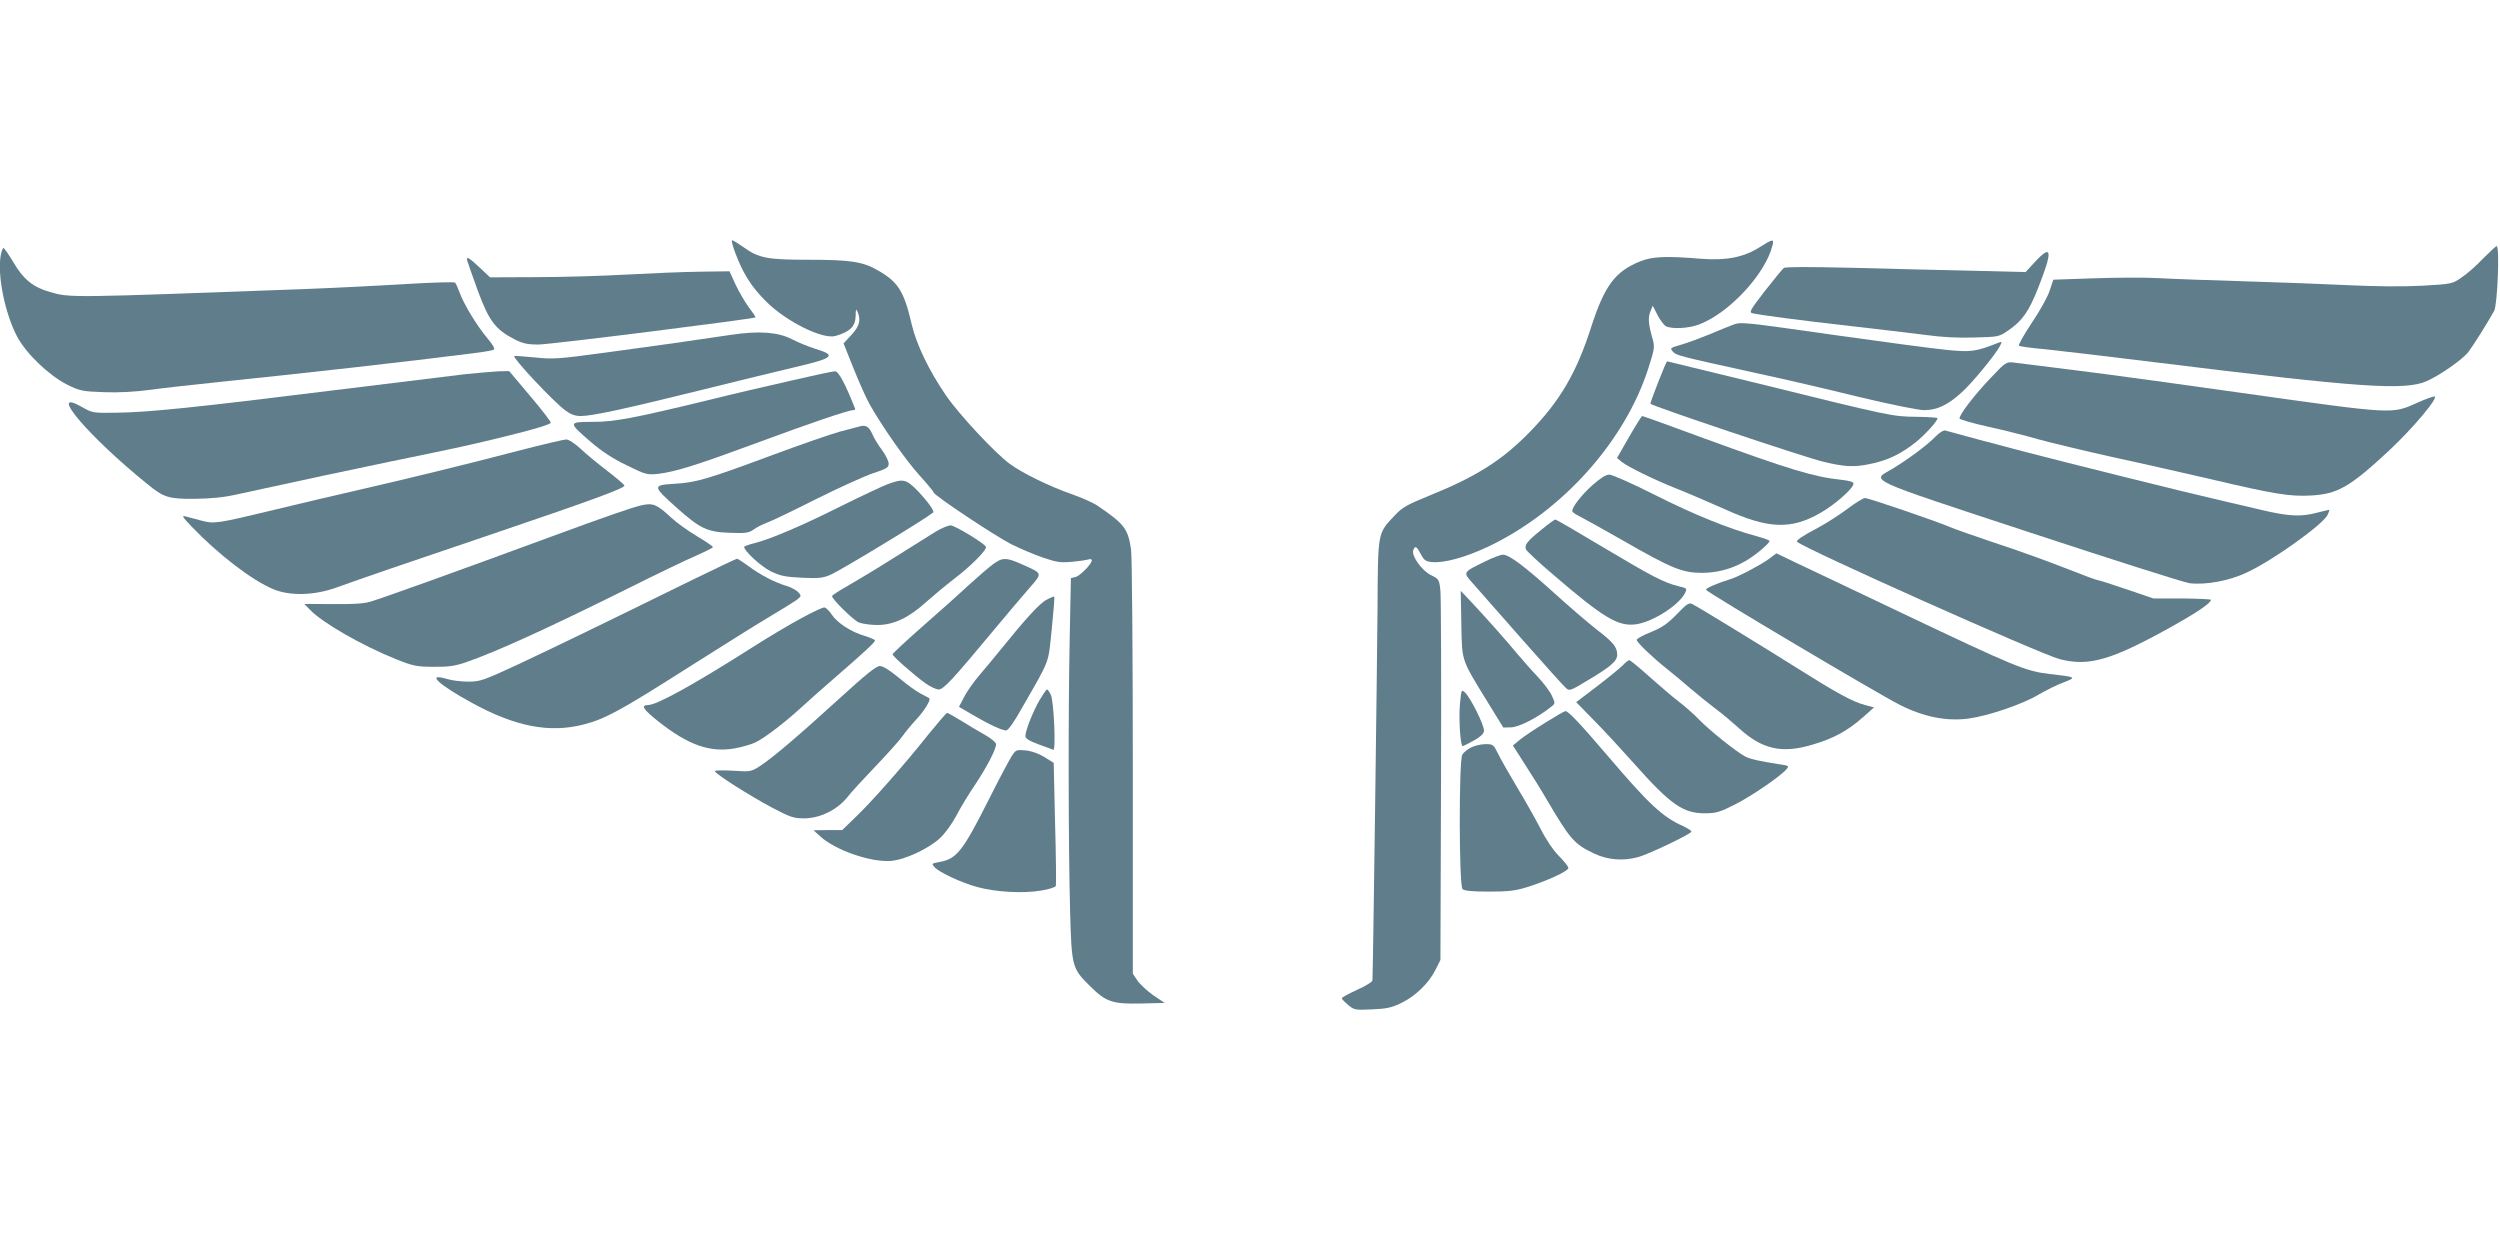 <?xml version="1.0" standalone="no"?>
<!DOCTYPE svg PUBLIC "-//W3C//DTD SVG 20010904//EN"
 "http://www.w3.org/TR/2001/REC-SVG-20010904/DTD/svg10.dtd">
<svg version="1.0" xmlns="http://www.w3.org/2000/svg"
 width="1280pt" height="640pt" viewBox="0 0 1280 640"
 preserveAspectRatio="xMidYMid meet">
<g transform="translate(0,640) scale(0.1,-0.1)"
fill="#607d8b" stroke="none">
<path d="M3765 5104 c40 -106 83 -174 159 -249 104 -103 289 -194 354 -175 74
21 102 49 103 103 0 33 2 38 9 22 19 -43 11 -75 -30 -119 l-41 -44 51 -128
c28 -70 65 -153 82 -183 64 -114 184 -285 255 -364 40 -44 73 -84 73 -88 0
-14 314 -223 399 -266 46 -23 120 -54 164 -69 68 -23 90 -26 148 -20 37 3 74
9 83 12 9 3 16 1 16 -5 0 -18 -59 -79 -83 -85 l-24 -6 -6 -301 c-8 -371 -7
-1079 2 -1409 8 -281 10 -288 102 -379 82 -81 114 -92 259 -89 l123 3 -58 39
c-31 22 -68 56 -81 75 l-24 36 0 1055 c0 580 -4 1083 -9 1117 -16 107 -34 130
-172 224 -22 15 -81 41 -132 59 -112 39 -252 107 -317 155 -76 56 -260 253
-327 351 -87 127 -151 261 -175 363 -39 169 -69 217 -172 276 -77 45 -140 55
-352 55 -216 0 -259 8 -338 65 -27 19 -53 35 -58 35 -4 0 3 -30 17 -66z"/>
<path d="M9012 5136 c-82 -53 -172 -71 -301 -61 -182 15 -250 12 -313 -13
-129 -52 -183 -124 -253 -342 -73 -227 -157 -371 -307 -526 -144 -149 -276
-233 -523 -333 -109 -44 -137 -60 -173 -99 -89 -94 -87 -81 -89 -477 -2 -259
-22 -1797 -26 -1904 0 -8 -36 -30 -79 -49 -43 -20 -78 -39 -78 -43 0 -4 14
-19 32 -34 31 -26 36 -27 123 -23 75 3 101 9 150 33 73 35 142 103 175 170
l25 50 3 915 c2 503 0 942 -3 975 -6 58 -8 61 -48 80 -47 23 -102 100 -91 128
9 25 17 21 39 -21 17 -32 25 -37 60 -40 61 -5 169 25 282 78 381 180 705 542
824 919 31 97 32 106 19 150 -20 71 -23 103 -10 136 l12 30 24 -47 c13 -26 33
-52 43 -58 31 -16 116 -12 171 9 153 58 339 258 375 404 9 35 2 34 -63 -7z"/>
<path d="M12714 5077 c-33 -35 -82 -79 -110 -97 -48 -34 -50 -34 -204 -43 -99
-5 -236 -4 -380 3 -124 6 -364 15 -535 20 -170 5 -366 12 -435 16 -69 4 -218
3 -331 -1 l-206 -7 -19 -57 c-10 -31 -51 -105 -92 -165 -40 -60 -69 -112 -65
-116 5 -4 64 -12 133 -18 69 -7 323 -37 565 -67 1052 -130 1277 -146 1391 -96
68 31 182 110 212 149 26 34 95 144 132 210 17 30 29 332 13 332 -4 0 -35 -29
-69 -63z"/>
<path d="M4 5094 c-19 -100 21 -298 83 -416 47 -89 163 -200 258 -248 65 -32
78 -34 188 -38 74 -3 160 2 235 12 64 9 227 27 362 41 446 46 943 102 1290
146 52 6 101 15 107 18 9 5 -2 24 -33 61 -54 65 -116 167 -140 230 -9 25 -20
49 -24 53 -4 4 -115 1 -246 -7 -131 -8 -367 -20 -524 -26 -1225 -45 -1196 -45
-1305 -15 -84 24 -136 65 -185 150 -25 41 -48 75 -52 75 -4 0 -10 -16 -14 -36z"/>
<path d="M10419 5059 l-48 -52 -278 7 c-153 3 -429 10 -613 15 -218 5 -339 5
-347 -1 -7 -6 -51 -59 -97 -118 -76 -99 -82 -109 -63 -114 46 -10 242 -36 507
-66 151 -17 326 -38 388 -46 71 -10 160 -15 240 -12 125 3 128 4 174 36 73 50
106 97 155 222 74 188 69 223 -18 129z"/>
<path d="M2393 5063 c3 -10 27 -79 54 -153 56 -152 90 -197 185 -246 42 -22
67 -28 123 -28 57 -1 1102 131 1113 139 2 2 -13 24 -33 50 -19 26 -50 78 -68
116 l-32 70 -150 -2 c-82 -1 -253 -8 -380 -15 -126 -7 -335 -13 -463 -13
l-233 -1 -53 50 c-56 53 -72 61 -63 33z"/>
<path d="M8870 4736 c-19 -7 -73 -29 -120 -49 -47 -19 -111 -43 -143 -52 -56
-16 -58 -18 -42 -35 18 -20 25 -22 430 -111 127 -27 359 -81 517 -120 167 -40
310 -69 340 -69 66 0 122 27 193 92 54 49 170 190 195 237 11 22 11 23 -6 17
-119 -47 -141 -50 -271 -37 -69 7 -311 39 -537 71 -514 73 -513 73 -556 56z"/>
<path d="M3745 4686 c-192 -29 -390 -57 -643 -91 -243 -33 -271 -35 -364 -25
-56 5 -103 9 -105 7 -9 -10 200 -233 261 -278 28 -21 50 -29 80 -29 57 0 216
34 616 133 190 47 406 100 480 117 200 47 215 60 105 94 -33 10 -87 32 -120
49 -72 37 -168 44 -310 23z"/>
<path d="M8491 4446 c-23 -58 -41 -108 -41 -113 0 -9 782 -272 885 -297 107
-26 157 -29 238 -12 91 18 161 52 237 113 49 40 110 107 110 122 0 3 -48 6
-108 7 -122 1 -132 3 -824 174 -247 60 -450 110 -452 110 -3 0 -23 -47 -45
-104z"/>
<path d="M10196 4469 c-85 -88 -168 -197 -163 -212 1 -5 70 -25 152 -43 82
-18 196 -47 254 -64 58 -16 228 -57 376 -90 149 -32 376 -84 507 -114 321 -76
405 -89 509 -83 138 7 201 44 403 232 119 111 257 275 230 275 -8 0 -48 -14
-87 -32 -134 -59 -110 -61 -912 52 -313 44 -624 87 -690 95 -130 17 -407 52
-467 59 -35 4 -41 0 -112 -75z"/>
<path d="M2380 4484 c-69 -8 -377 -46 -685 -84 -692 -86 -934 -111 -1095 -113
-124 -2 -126 -2 -182 30 -180 102 36 -153 336 -395 84 -69 109 -77 241 -76 82
1 150 7 215 22 333 73 592 128 780 167 384 79 412 85 623 137 129 32 207 56
207 64 0 6 -48 69 -107 138 l-106 126 -51 -1 c-28 -1 -107 -8 -176 -15z"/>
<path d="M4045 4450 c-115 -26 -304 -70 -420 -99 -388 -94 -480 -111 -592
-111 -124 0 -125 -2 -9 -102 56 -48 113 -86 184 -120 98 -48 105 -50 162 -44
88 10 204 47 504 158 270 100 469 168 494 168 8 0 12 4 10 8 -51 129 -85 192
-103 191 -11 0 -114 -22 -230 -49z"/>
<path d="M8341 4163 l-62 -108 23 -19 c34 -27 163 -90 280 -137 57 -22 167
-70 246 -105 225 -102 340 -107 491 -21 76 43 171 127 171 151 0 9 -22 15 -67
20 -135 14 -264 53 -699 212 -170 63 -313 114 -316 114 -3 0 -33 -48 -67 -107z"/>
<path d="M4395 4215 c-5 -1 -48 -13 -95 -25 -47 -13 -200 -66 -340 -118 -339
-126 -397 -143 -507 -149 -114 -7 -113 -11 12 -123 120 -107 156 -124 272
-128 81 -3 96 -1 122 17 16 12 47 27 68 35 21 7 133 61 250 120 117 58 248
118 293 133 70 23 80 29 80 49 0 13 -15 43 -32 67 -18 23 -42 61 -52 85 -18
40 -34 49 -71 37z"/>
<path d="M9909 4164 c-41 -43 -143 -118 -221 -165 -108 -63 -152 -43 710 -327
422 -139 787 -255 812 -258 83 -10 204 12 294 55 132 61 392 247 414 296 6 14
10 25 7 25 -2 0 -30 -7 -62 -15 -83 -22 -143 -19 -284 14 -68 16 -176 41 -239
56 -137 31 -779 191 -970 241 -124 32 -373 99 -411 110 -8 2 -30 -11 -50 -32z"/>
<path d="M2665 4095 c-259 -68 -590 -149 -835 -205 -102 -23 -293 -68 -425
-100 -298 -72 -309 -73 -376 -55 -30 8 -65 17 -79 21 -21 6 -16 -3 30 -51 140
-146 310 -276 420 -322 85 -35 208 -32 320 8 139 50 372 130 766 263 534 181
715 247 711 260 -2 6 -42 40 -89 76 -47 36 -108 86 -136 113 -31 28 -60 47
-74 47 -13 -1 -117 -25 -233 -55z"/>
<path d="M8152 3915 c-57 -52 -102 -110 -102 -132 0 -5 17 -17 38 -27 20 -10
119 -65 219 -122 254 -146 307 -167 408 -167 115 1 216 42 309 124 20 17 36
34 36 39 0 4 -30 15 -67 25 -140 37 -324 112 -522 212 -113 57 -217 103 -231
103 -18 0 -46 -18 -88 -55z"/>
<path d="M4545 3921 c-27 -10 -133 -60 -234 -110 -199 -100 -365 -171 -448
-192 -29 -7 -53 -16 -53 -19 0 -21 86 -100 136 -125 50 -24 75 -29 160 -33 87
-4 107 -2 148 16 55 25 467 274 524 318 8 6 -26 54 -76 107 -62 64 -76 68
-157 38z"/>
<path d="M9458 3794 c-40 -30 -107 -73 -148 -95 -80 -42 -116 -66 -109 -73 39
-36 1245 -575 1345 -601 148 -38 261 -6 561 160 140 78 213 127 213 144 0 3
-66 6 -148 7 l-147 0 -138 47 c-76 26 -142 47 -148 47 -6 0 -83 29 -172 64
-89 35 -247 92 -352 126 -104 35 -210 72 -235 83 -68 29 -412 147 -431 147
-10 0 -50 -25 -91 -56z"/>
<path d="M3285 3813 c-48 -11 -171 -53 -475 -165 -469 -173 -857 -312 -915
-329 -34 -10 -95 -13 -193 -12 l-144 1 29 -30 c64 -67 268 -184 443 -254 86
-34 104 -38 190 -38 75 -1 110 4 165 23 154 53 422 175 832 379 144 72 300
147 347 167 47 21 86 40 86 44 0 4 -37 29 -82 56 -46 27 -105 70 -133 96 -72
67 -92 75 -150 62z"/>
<path d="M7891 3687 c-72 -58 -87 -77 -78 -100 3 -8 66 -67 139 -129 256 -220
331 -265 420 -255 85 10 220 95 254 158 13 27 13 27 -34 38 -75 19 -132 49
-384 199 -130 78 -240 142 -245 142 -4 0 -37 -24 -72 -53z"/>
<path d="M4789 3677 c-30 -19 -124 -78 -209 -131 -85 -54 -192 -118 -237 -144
-46 -26 -83 -50 -83 -54 0 -16 108 -122 137 -135 18 -7 61 -13 95 -13 83 0
161 37 249 117 36 32 101 86 145 120 83 63 168 148 162 163 -6 17 -159 110
-181 110 -13 0 -48 -15 -78 -33z"/>
<path d="M9055 3537 c-43 -31 -155 -90 -195 -102 -71 -22 -130 -48 -125 -55
10 -16 878 -531 992 -589 123 -62 240 -85 352 -70 102 14 275 73 356 121 39
23 97 52 130 64 69 26 65 28 -69 43 -125 14 -179 37 -756 311 -245 117 -490
233 -545 259 l-100 48 -40 -30z"/>
<path d="M7605 3526 c-117 -57 -116 -55 -64 -113 24 -28 137 -156 250 -284
114 -129 215 -242 226 -251 18 -17 23 -15 106 35 125 74 157 102 157 135 0 39
-20 64 -108 131 -42 33 -140 117 -217 187 -151 136 -228 194 -260 194 -11 0
-52 -15 -90 -34z"/>
<path d="M3545 3431 c-476 -234 -708 -346 -891 -432 -179 -83 -196 -89 -256
-89 -36 0 -86 6 -111 14 -107 32 -44 -28 128 -122 222 -122 397 -156 571 -112
113 29 190 71 545 297 173 110 362 228 420 262 57 34 115 70 129 80 23 19 24
20 7 39 -9 10 -36 25 -60 32 -60 18 -134 56 -194 101 -29 21 -56 39 -60 38 -4
0 -107 -49 -228 -108z"/>
<path d="M5084 3511 c-21 -15 -79 -66 -129 -111 -49 -46 -156 -141 -237 -212
-82 -72 -148 -134 -148 -138 0 -10 108 -105 169 -149 24 -17 54 -31 67 -31 25
0 72 51 279 300 71 85 155 185 187 221 66 76 67 72 -36 118 -84 38 -103 38
-152 2z"/>
<path d="M7482 3205 c4 -195 -4 -174 141 -410 l74 -120 40 1 c40 1 134 49 202
103 25 19 25 19 7 58 -9 21 -42 65 -72 97 -30 31 -77 85 -106 119 -56 68 -154
178 -236 266 l-53 56 3 -170z"/>
<path d="M5358 3329 c-34 -17 -108 -98 -233 -253 -28 -34 -76 -93 -108 -130
-32 -37 -69 -90 -82 -117 l-25 -48 70 -41 c85 -50 149 -79 171 -80 11 0 42 44
86 123 142 248 129 214 148 396 9 89 15 164 13 166 -2 2 -20 -5 -40 -16z"/>
<path d="M8585 3255 c-48 -49 -75 -68 -132 -91 -40 -16 -73 -34 -73 -40 0 -13
81 -90 155 -149 28 -22 82 -67 120 -100 39 -33 97 -80 130 -105 33 -24 86 -69
118 -98 119 -109 221 -132 379 -84 108 32 179 71 259 142 l54 48 -45 12 c-67
18 -145 61 -350 190 -178 112 -493 305 -535 327 -17 9 -28 2 -80 -52z"/>
<path d="M4105 3236 c-55 -29 -174 -100 -265 -158 -293 -186 -478 -288 -523
-288 -38 0 -22 -24 54 -84 152 -120 263 -160 389 -138 39 7 88 21 108 31 52
26 152 103 237 181 39 36 118 106 175 155 150 130 200 177 200 186 0 4 -24 14
-52 23 -70 20 -142 67 -170 110 -13 20 -30 36 -38 36 -8 0 -60 -24 -115 -54z"/>
<path d="M8310 2995 c-14 -14 -73 -63 -132 -108 l-108 -82 88 -90 c49 -49 143
-151 209 -225 186 -210 252 -255 363 -254 57 0 76 6 155 46 86 44 235 146 263
181 12 14 9 17 -25 22 -111 17 -161 28 -188 42 -44 23 -183 134 -235 188 -25
26 -72 68 -105 93 -33 25 -101 84 -152 129 -51 46 -96 83 -101 83 -5 0 -19
-11 -32 -25z"/>
<path d="M4297 2823 c-206 -188 -341 -303 -407 -346 -44 -28 -48 -29 -137 -23
-51 3 -93 2 -93 -2 0 -13 175 -124 291 -186 95 -50 112 -56 166 -56 80 0 169
43 221 108 20 26 87 98 148 162 60 63 121 131 134 150 13 19 45 58 72 87 41
44 75 100 66 108 -2 1 -21 12 -43 23 -22 11 -73 48 -112 81 -47 39 -82 61 -98
61 -19 0 -73 -44 -208 -167z"/>
<path d="M5324 2818 c-34 -58 -74 -158 -74 -187 0 -12 19 -24 67 -42 37 -13
71 -26 76 -28 14 -6 3 250 -13 282 -7 15 -16 27 -19 27 -4 0 -20 -24 -37 -52z"/>
<path d="M7475 2797 c-7 -76 2 -217 14 -217 3 0 29 13 56 28 33 18 51 34 53
49 4 25 -69 172 -98 198 -17 16 -18 14 -25 -58z"/>
<path d="M7912 2700 c-52 -32 -110 -71 -130 -87 l-36 -30 60 -94 c34 -52 85
-134 114 -184 121 -205 140 -227 244 -276 67 -32 146 -38 221 -18 52 13 275
120 275 131 0 5 -20 18 -44 29 -102 45 -175 113 -376 349 -145 170 -210 240
-225 239 -5 0 -52 -27 -103 -59z"/>
<path d="M4752 2638 c-118 -149 -293 -348 -375 -425 l-65 -63 -74 0 -73 -1 39
-35 c79 -69 254 -129 356 -122 71 5 192 61 253 117 25 23 62 74 83 114 20 39
64 112 97 160 61 92 107 181 107 207 0 8 -26 30 -58 48 -31 17 -86 50 -121 72
-36 22 -68 40 -72 40 -4 0 -47 -51 -97 -112z"/>
<path d="M7532 2573 c-18 -9 -38 -25 -45 -37 -18 -31 -17 -670 1 -688 9 -9 49
-13 135 -13 100 0 135 4 196 23 105 33 211 82 211 98 0 7 -22 35 -48 61 -29
29 -67 85 -96 143 -27 52 -82 149 -122 215 -39 66 -82 141 -95 168 -22 45 -25
47 -63 47 -23 0 -56 -8 -74 -17z"/>
<path d="M5177 2524 c-13 -22 -63 -115 -110 -209 -139 -276 -168 -313 -260
-329 -37 -7 -38 -8 -22 -26 24 -27 141 -81 220 -102 97 -26 234 -33 323 -18
40 6 75 17 78 24 2 6 1 150 -4 321 l-7 309 -48 30 c-29 18 -66 31 -96 34 -48
4 -50 4 -74 -34z"/>
</g>
</svg>
